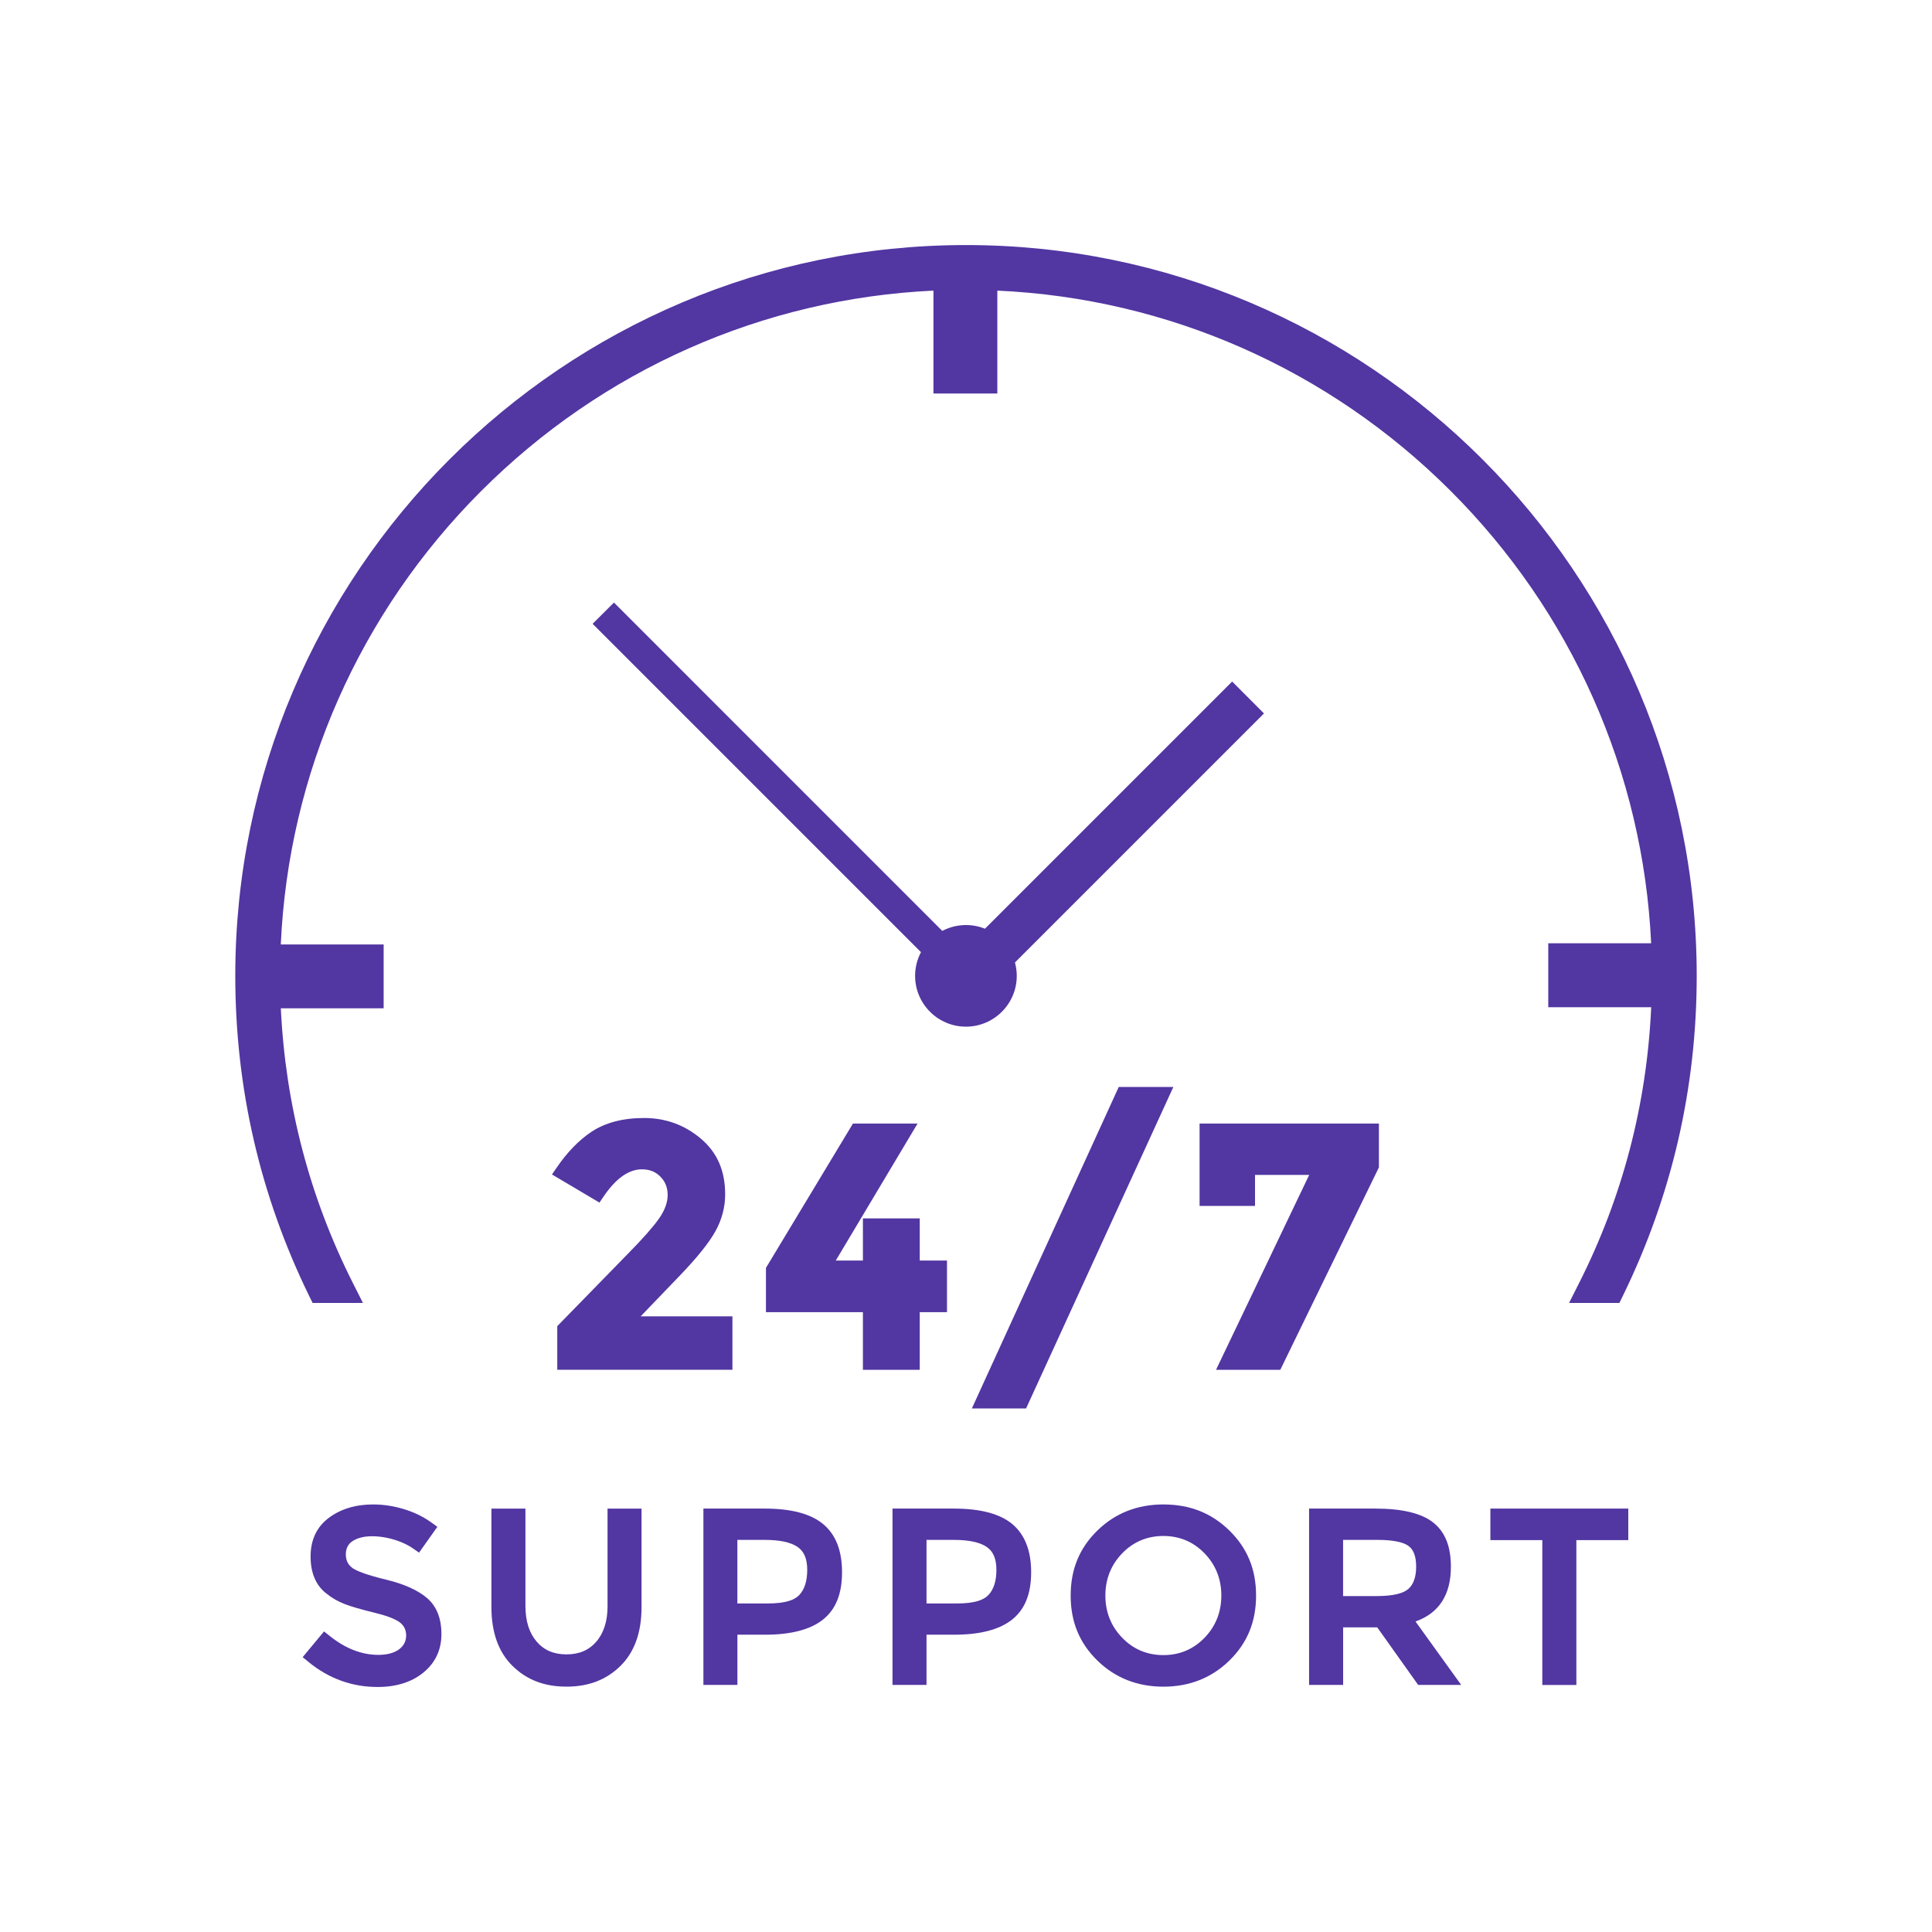 <svg xmlns="http://www.w3.org/2000/svg" id="a" viewBox="0 0 500 500"><defs><style>.b{fill:#5236a2;}</style></defs><path class="b" d="M144.06,302.19l-1.21,1.76,12.29,7.28,1.06-1.56c3.17-4.68,6.5-7.05,9.92-7.05,1.98,0,3.55,.62,4.8,1.91,1.26,1.28,1.87,2.83,1.87,4.75s-.76,3.98-2.25,6.1c-.73,1.04-1.75,2.3-3.09,3.83-1.43,1.61-3.02,3.31-4.75,5.06l-18.48,18.94v11.28h45.33v-13.82h-23.75l10.17-10.58c4.42-4.6,7.51-8.44,9.17-11.43,1.68-3.03,2.53-6.25,2.53-9.56,0-6.15-2.08-10.88-6.35-14.47-4.17-3.51-9.09-5.29-14.62-5.29s-10.08,1.21-13.66,3.59c-3.22,2.15-6.25,5.26-8.98,9.26Z"></path><polygon class="b" points="238.03 354.5 238.03 339.59 245.08 339.59 245.08 326.22 238.03 326.22 238.03 315.32 223.32 315.32 223.32 326.22 216.3 326.22 237.46 290.78 220.74 290.78 198.23 328.12 198.23 339.59 223.32 339.59 223.32 354.5 238.03 354.5"></polygon><polygon class="b" points="289.53 281.31 251.52 364.5 265.55 364.5 303.66 281.31 289.53 281.31"></polygon><polygon class="b" points="356.86 290.78 310.45 290.78 310.45 312.09 324.8 312.09 324.8 304.06 338.82 304.06 314.71 354.5 331.34 354.5 356.86 302.12 356.86 290.78"></polygon><path class="b" d="M110.55,413.6h0c-2.39-2.05-5.94-3.65-10.56-4.77-5.52-1.33-7.78-2.35-8.69-2.97-1.2-.82-1.8-2.02-1.8-3.58s.59-2.71,1.78-3.47c1.29-.82,2.98-1.23,5.02-1.23s4.24,.37,6.41,1.11c1.59,.54,2.98,1.21,4.11,2l1.63,1.13,4.74-6.68-1.61-1.16c-1.86-1.34-3.99-2.41-6.36-3.2-2.86-.95-5.77-1.43-8.65-1.43-4.52,0-8.38,1.16-11.46,3.46-3.14,2.34-4.73,5.71-4.73,10.01s1.41,7.55,4.14,9.62c1.38,1.12,2.97,2.03,4.72,2.7,1.71,.66,4.24,1.39,7.5,2.18,3.16,.76,5.4,1.6,6.65,2.49,1.14,.82,1.72,1.99,1.72,3.46s-.63,2.69-1.85,3.59c-1.3,.94-3.1,1.42-5.35,1.42-4.28,0-8.49-1.63-12.52-4.85l-1.53-1.22-5.53,6.66,1.56,1.28c5.22,4.27,11.23,6.44,17.84,6.44,4.86,0,8.86-1.27,11.89-3.77,3.07-2.53,4.62-5.87,4.62-9.93,0-4.05-1.25-7.17-3.69-9.29Z"></path><g><path class="b" d="M157.24,415.62c0,3.87-.97,6.97-2.89,9.21-1.91,2.23-4.44,3.32-7.74,3.32s-5.83-1.08-7.74-3.32c-.94-1.09-1.66-2.41-2.14-3.91-.49-1.54-.75-3.32-.75-5.3v-25.2h-8.8v25.51c0,6.54,1.84,11.66,5.46,15.21,3.67,3.61,8.24,5.36,13.96,5.36s10.29-1.75,13.97-5.36c3.62-3.56,5.46-8.68,5.46-15.21v-25.51h-8.8v25.2h0Z"></path><path class="b" d="M213.04,394.44h0c-3.19-2.67-8.29-4.02-15.13-4.02h-15.87v45.64h8.8v-13h7.21c6.63,0,11.64-1.31,14.9-3.88,3.35-2.65,4.97-6.68,4.97-12.31-.02-5.62-1.61-9.69-4.88-12.43Zm-4.13,11.83c0,2.88-.69,5.08-2.07,6.53h0c-.64,.68-1.58,1.21-2.78,1.56-1.39,.4-3.14,.61-5.2,.61h-8.03v-16.45h6.95c3.96,0,6.77,.59,8.58,1.79,1.72,1.15,2.55,3.1,2.55,5.96Z"></path><path class="b" d="M262,394.44h0c-1.64-1.37-3.79-2.4-6.39-3.06-2.46-.64-5.4-.96-8.75-.96h-15.88v45.64h8.8v-13h7.21c6.63,0,11.64-1.31,14.9-3.88,3.35-2.65,4.97-6.68,4.97-12.31,0-5.54-1.64-9.72-4.86-12.43Zm-4.13,11.83c0,2.88-.7,5.07-2.07,6.52-.65,.69-1.59,1.21-2.78,1.57-1.4,.41-3.15,.61-5.21,.61h-8.03v-16.45h6.95c3.96,0,6.77,.59,8.58,1.79,1.73,1.16,2.56,3.1,2.56,5.96Z"></path><path class="b" d="M301.08,389.35c-6.75,0-12.49,2.27-17.07,6.74-4.66,4.55-6.92,10.06-6.92,16.84s2.26,12.28,6.92,16.83c4.59,4.48,10.33,6.75,17.07,6.75s12.48-2.27,17.07-6.75c4.66-4.55,6.92-10.05,6.92-16.83s-2.26-12.29-6.92-16.84c-4.65-4.54-10.24-6.74-17.07-6.74Zm15,23.58c0,4.26-1.46,7.94-4.34,10.92-2.89,2.98-6.47,4.49-10.66,4.49s-7.78-1.51-10.66-4.49c-2.89-2.99-4.35-6.66-4.35-10.92s1.46-7.94,4.35-10.93c2.88-2.98,6.47-4.49,10.66-4.49s7.77,1.51,10.65,4.49l.25,.26c2.72,2.93,4.1,6.52,4.1,10.67Z"></path><path class="b" d="M375.49,405.48c0-5.29-1.51-9.05-4.62-11.49-3.03-2.37-8.05-3.57-14.93-3.57h-17.15v45.64h8.81v-14.9h8.83l10.59,14.9h11.14l-11.83-16.42c6.07-2.14,9.16-6.9,9.16-14.16Zm-11.05,5.77c-.65,.56-1.61,.99-2.85,1.3-1.42,.34-3.21,.51-5.33,.51h-8.67v-14.54h8.85c3.86,0,6.55,.51,8,1.51,1.37,.94,2.06,2.75,2.06,5.41s-.69,4.64-2.06,5.81Z"></path><polygon class="b" points="385.71 390.42 385.71 398.58 399.15 398.58 399.15 436.07 407.96 436.07 407.96 398.58 421.4 398.58 421.4 390.42 385.71 390.42"></polygon></g><path class="b" d="M250,63.42c-104.27,0-189.11,84.84-189.11,189.12,0,29,6.42,56.85,19.08,82.76l.93,1.9h13.03l-2.49-4.93c-11.26-22.25-17.57-46.24-18.76-71.32h26.61v-16.53h-26.62c1.99-44.19,20.37-85.81,51.77-117.25,31.39-31.45,72.98-49.89,117.14-51.96v26.63h16.53v-26.63c44.18,1.99,85.81,20.37,117.25,51.77,31.43,31.38,49.87,72.97,51.96,117.14h-26.63v16.55h26.64c-1.14,25.18-7.45,49.27-18.77,71.6l-2.49,4.93h13.03l.93-1.91c12.66-25.92,19.08-53.76,19.08-82.75,0-104.28-84.83-189.12-189.11-189.12Z"></path><path class="b" d="M318.88,176.38l-63.97,63.97c-3.58-1.44-7.64-1.23-11.05,.57l-84.97-84.98-5.52,5.5,84.98,84.98c-1,1.89-1.52,4-1.52,6.13,0,7.25,5.9,13.15,13.15,13.15s13.16-5.9,13.16-13.15c0-1.16-.16-2.32-.47-3.46l64.45-64.45-8.24-8.26Z"></path></svg>